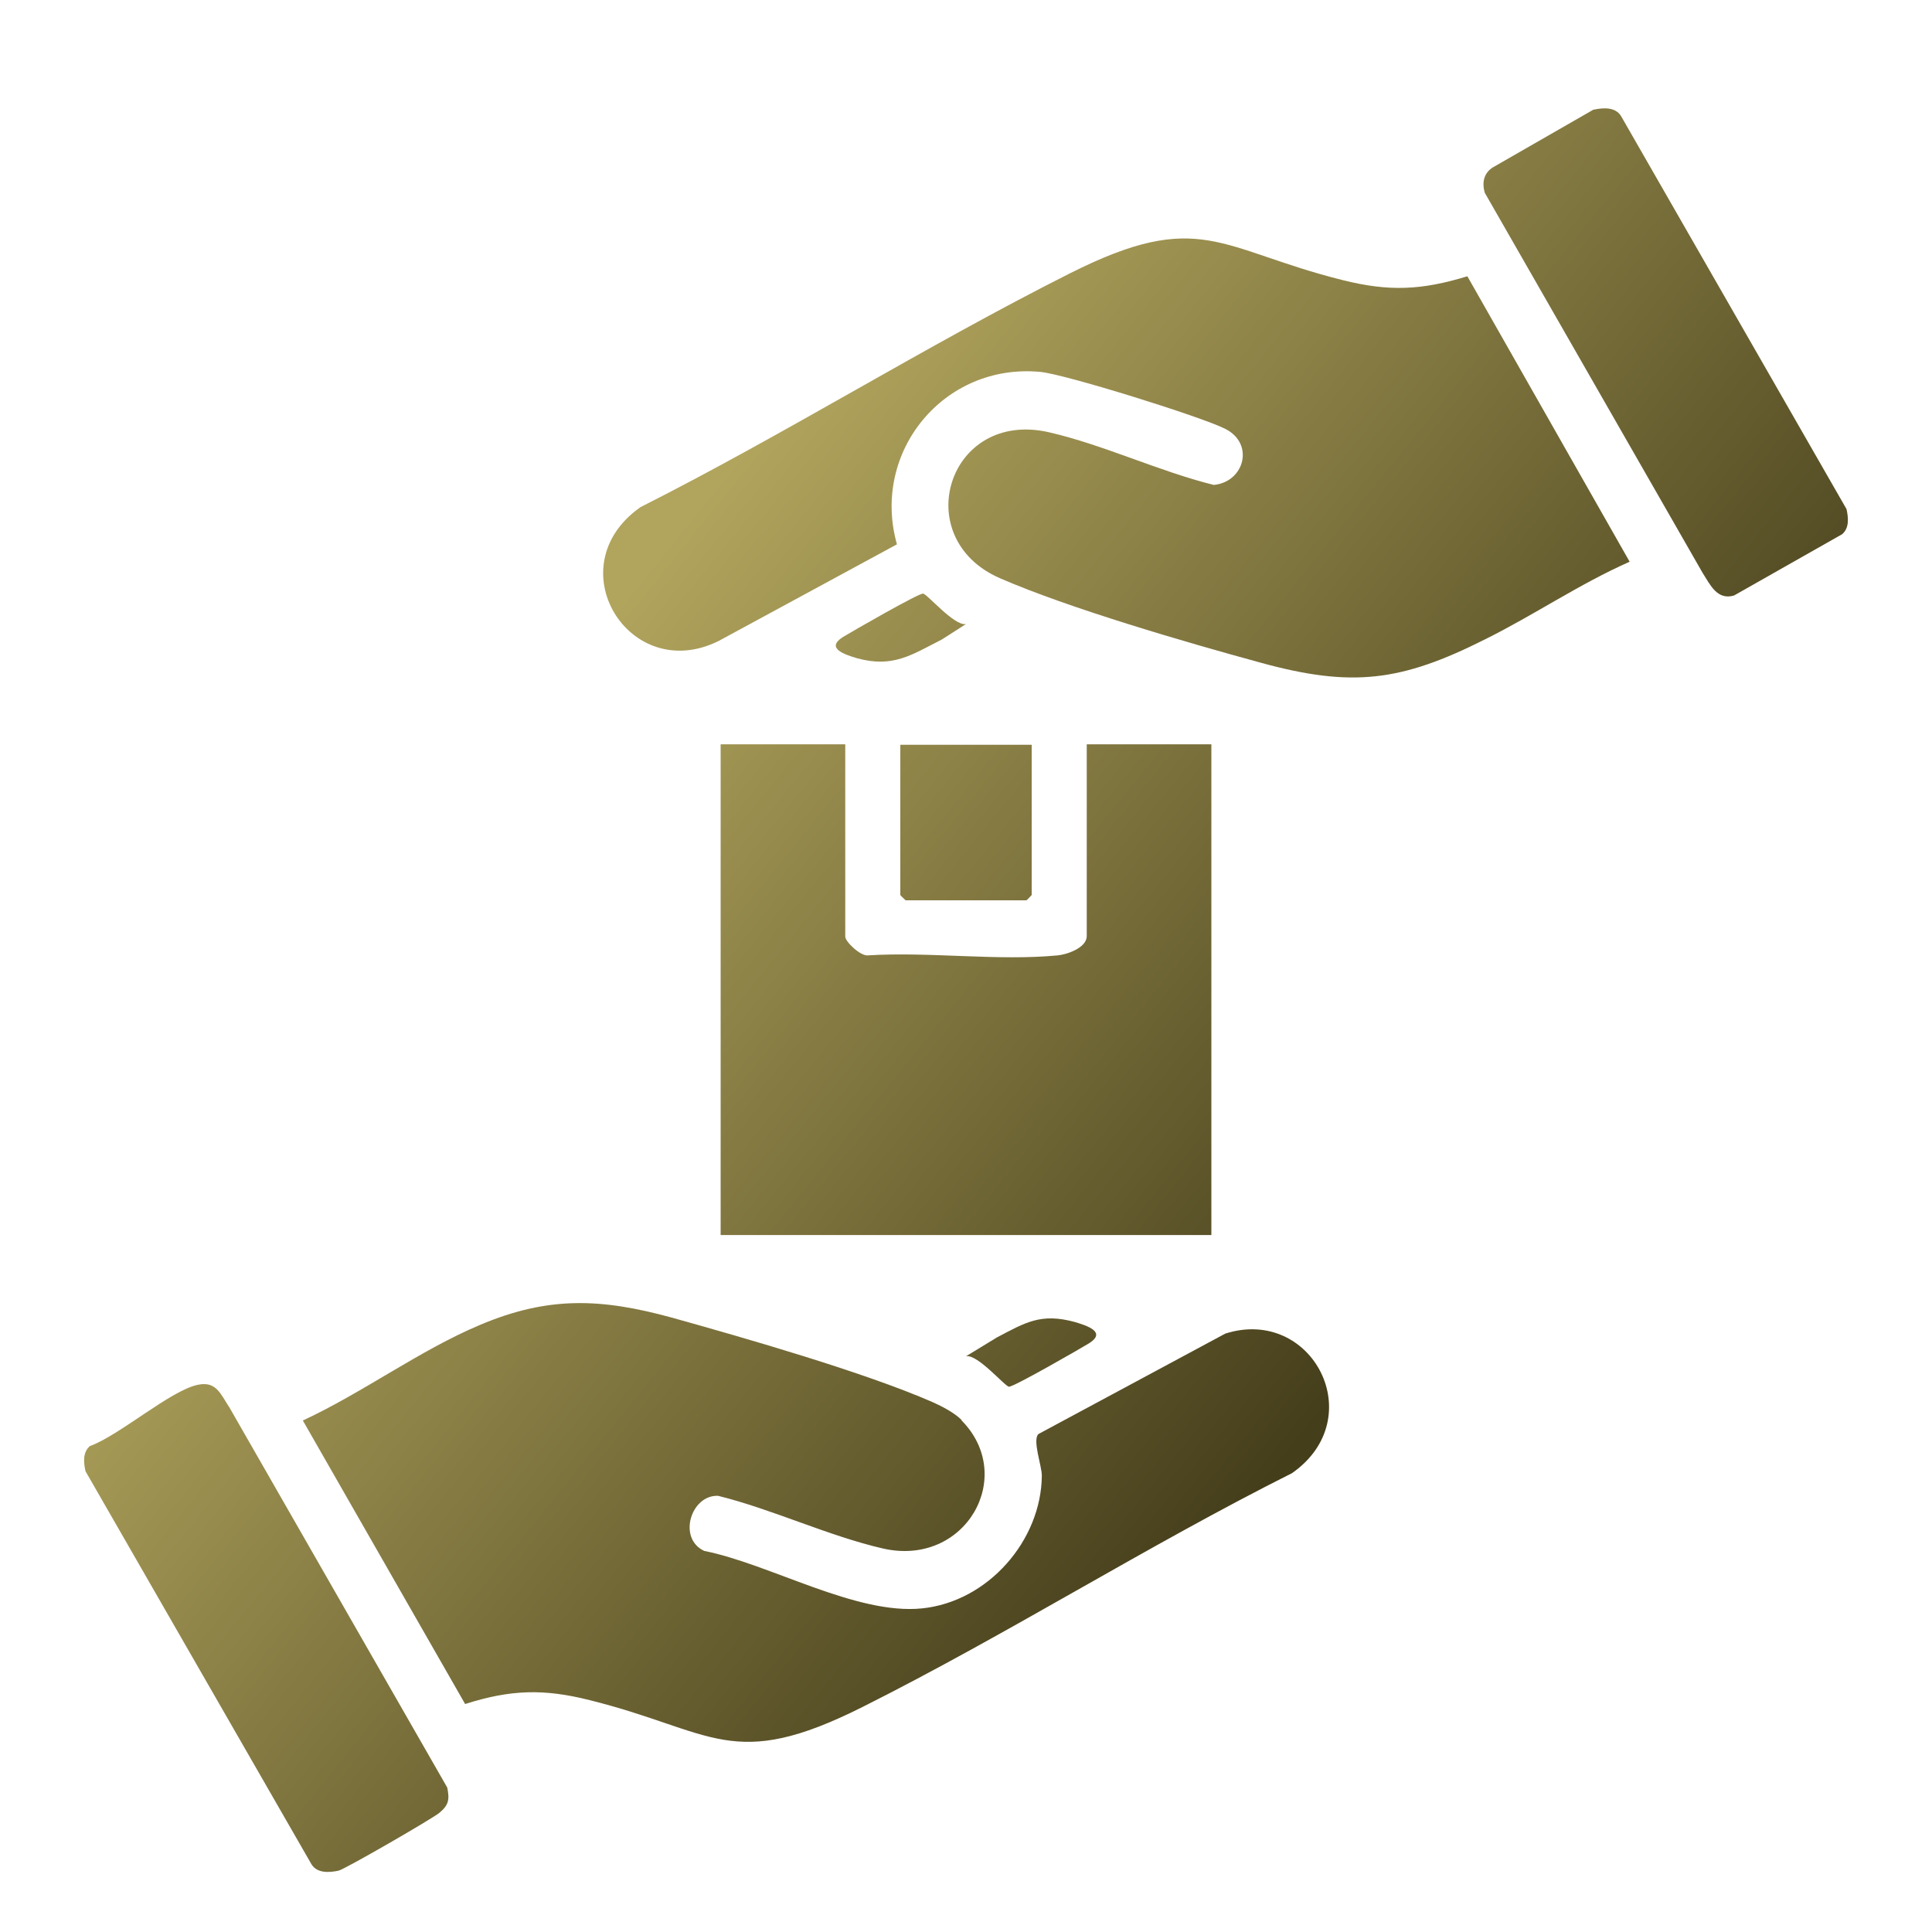 <?xml version="1.0" encoding="UTF-8"?>
<svg id="Layer_1" data-name="Layer 1" xmlns="http://www.w3.org/2000/svg" xmlns:xlink="http://www.w3.org/1999/xlink" viewBox="0 0 40 40">
  <defs>
    <style>
      .cls-1 {
        fill: url(#linear-gradient-2);
      }

      .cls-2 {
        fill: url(#linear-gradient-4);
      }

      .cls-3 {
        fill: url(#linear-gradient-3);
      }

      .cls-4 {
        fill: url(#linear-gradient-5);
      }

      .cls-5 {
        fill: url(#linear-gradient-8);
      }

      .cls-6 {
        fill: url(#linear-gradient-7);
      }

      .cls-7 {
        fill: url(#linear-gradient-6);
      }

      .cls-8 {
        fill: url(#linear-gradient);
      }
    </style>
    <linearGradient id="linear-gradient" x1="5.64" y1="21.34" x2="22.65" y2="35.13" gradientUnits="userSpaceOnUse">
      <stop offset="0" stop-color="#b1a45d"/>
      <stop offset="1" stop-color="#453e1b"/>
    </linearGradient>
    <linearGradient id="linear-gradient-2" x1="17.85" y1="6.27" x2="34.86" y2="20.06" xlink:href="#linear-gradient"/>
    <linearGradient id="linear-gradient-3" x1="11.74" y1="13.81" x2="28.75" y2="27.6" xlink:href="#linear-gradient"/>
    <linearGradient id="linear-gradient-4" x1="-.47" y1="28.88" x2="16.53" y2="42.67" xlink:href="#linear-gradient"/>
    <linearGradient id="linear-gradient-5" x1="23.96" y1="-1.27" x2="40.97" y2="12.53" xlink:href="#linear-gradient"/>
    <linearGradient id="linear-gradient-6" x1="13.46" y1="11.69" x2="30.47" y2="25.48" xlink:href="#linear-gradient"/>
    <linearGradient id="linear-gradient-7" x1="14.8" y1="10.04" x2="31.81" y2="23.83" xlink:href="#linear-gradient"/>
    <linearGradient id="linear-gradient-8" x1="8.69" y1="17.57" x2="25.7" y2="31.36" xlink:href="#linear-gradient"/>
  </defs>
  <path class="cls-8" d="M19.9,29.4c1.16,1.16.09,3.05-1.62,2.66-1.13-.26-2.28-.81-3.41-1.09-.56-.03-.85.88-.29,1.14,1.36.27,3.14,1.33,4.51,1.19s2.47-1.41,2.48-2.75c0-.2-.2-.74-.07-.86l3.87-2.08c1.8-.57,3.01,1.75,1.38,2.89-3.01,1.51-5.88,3.33-8.89,4.84-2.71,1.36-3.08.5-5.65-.14-.95-.24-1.64-.22-2.58.08l-3.36-5.87c1.23-.57,2.43-1.46,3.67-1.98,1.42-.6,2.51-.55,3.97-.15,1.54.43,3.98,1.13,5.4,1.75.2.09.45.22.6.37Z"/>
  <path class="cls-1" d="M33.74,11.63c-1.04.46-1.99,1.11-3,1.61-1.73.87-2.75,1-4.64.48-1.54-.42-3.98-1.13-5.4-1.75-1.9-.83-1.07-3.5,1.02-3.02,1.13.26,2.28.81,3.41,1.09.63-.06.85-.85.24-1.16-.49-.25-3.31-1.13-3.83-1.18-1.99-.19-3.51,1.65-2.97,3.57l-3.69,2c-1.85.92-3.37-1.54-1.62-2.77,3.01-1.52,5.89-3.33,8.89-4.84,2.7-1.36,3.09-.5,5.65.14.96.24,1.63.21,2.58-.08l3.36,5.91Z"/>
  <path class="cls-3" d="M17.5,15.42v3.97c0,.11.32.41.47.39,1.27-.08,2.69.12,3.93,0,.2-.02.6-.16.6-.4v-3.97h2.58v10.16h-10.16v-10.16h2.58Z"/>
  <path class="cls-2" d="M4.1,28.67c.38-.08.47.2.65.47l4.51,7.87c.05.25.03.36-.16.52-.14.12-1.96,1.17-2.09,1.2-.19.04-.44.06-.56-.13L1.77,30.46c-.04-.18-.06-.39.09-.52.61-.22,1.68-1.16,2.24-1.27Z"/>
  <path class="cls-4" d="M33,2.27c.19-.04.44-.06.56.13l4.67,8.14c.04.18.06.39-.09.52l-2.24,1.27c-.35.1-.49-.22-.65-.47l-4.51-7.87c-.06-.21-.02-.4.16-.52l2.09-1.2Z"/>
  <path class="cls-7" d="M21.36,15.42v3.11s-.1.11-.11.11h-2.5s-.11-.1-.11-.11v-3.11h2.72Z"/>
  <path class="cls-6" d="M20,12.92l-.5.32c-.63.32-1.01.59-1.75.39-.27-.08-.66-.21-.3-.44.18-.11,1.57-.91,1.66-.9.08,0,.65.68.89.63Z"/>
  <path class="cls-5" d="M20,28.08l.64-.39c.59-.31.91-.51,1.61-.32.27.08.66.21.3.44-.18.11-1.57.91-1.66.9-.08,0-.65-.68-.89-.63Z"/>
</svg>